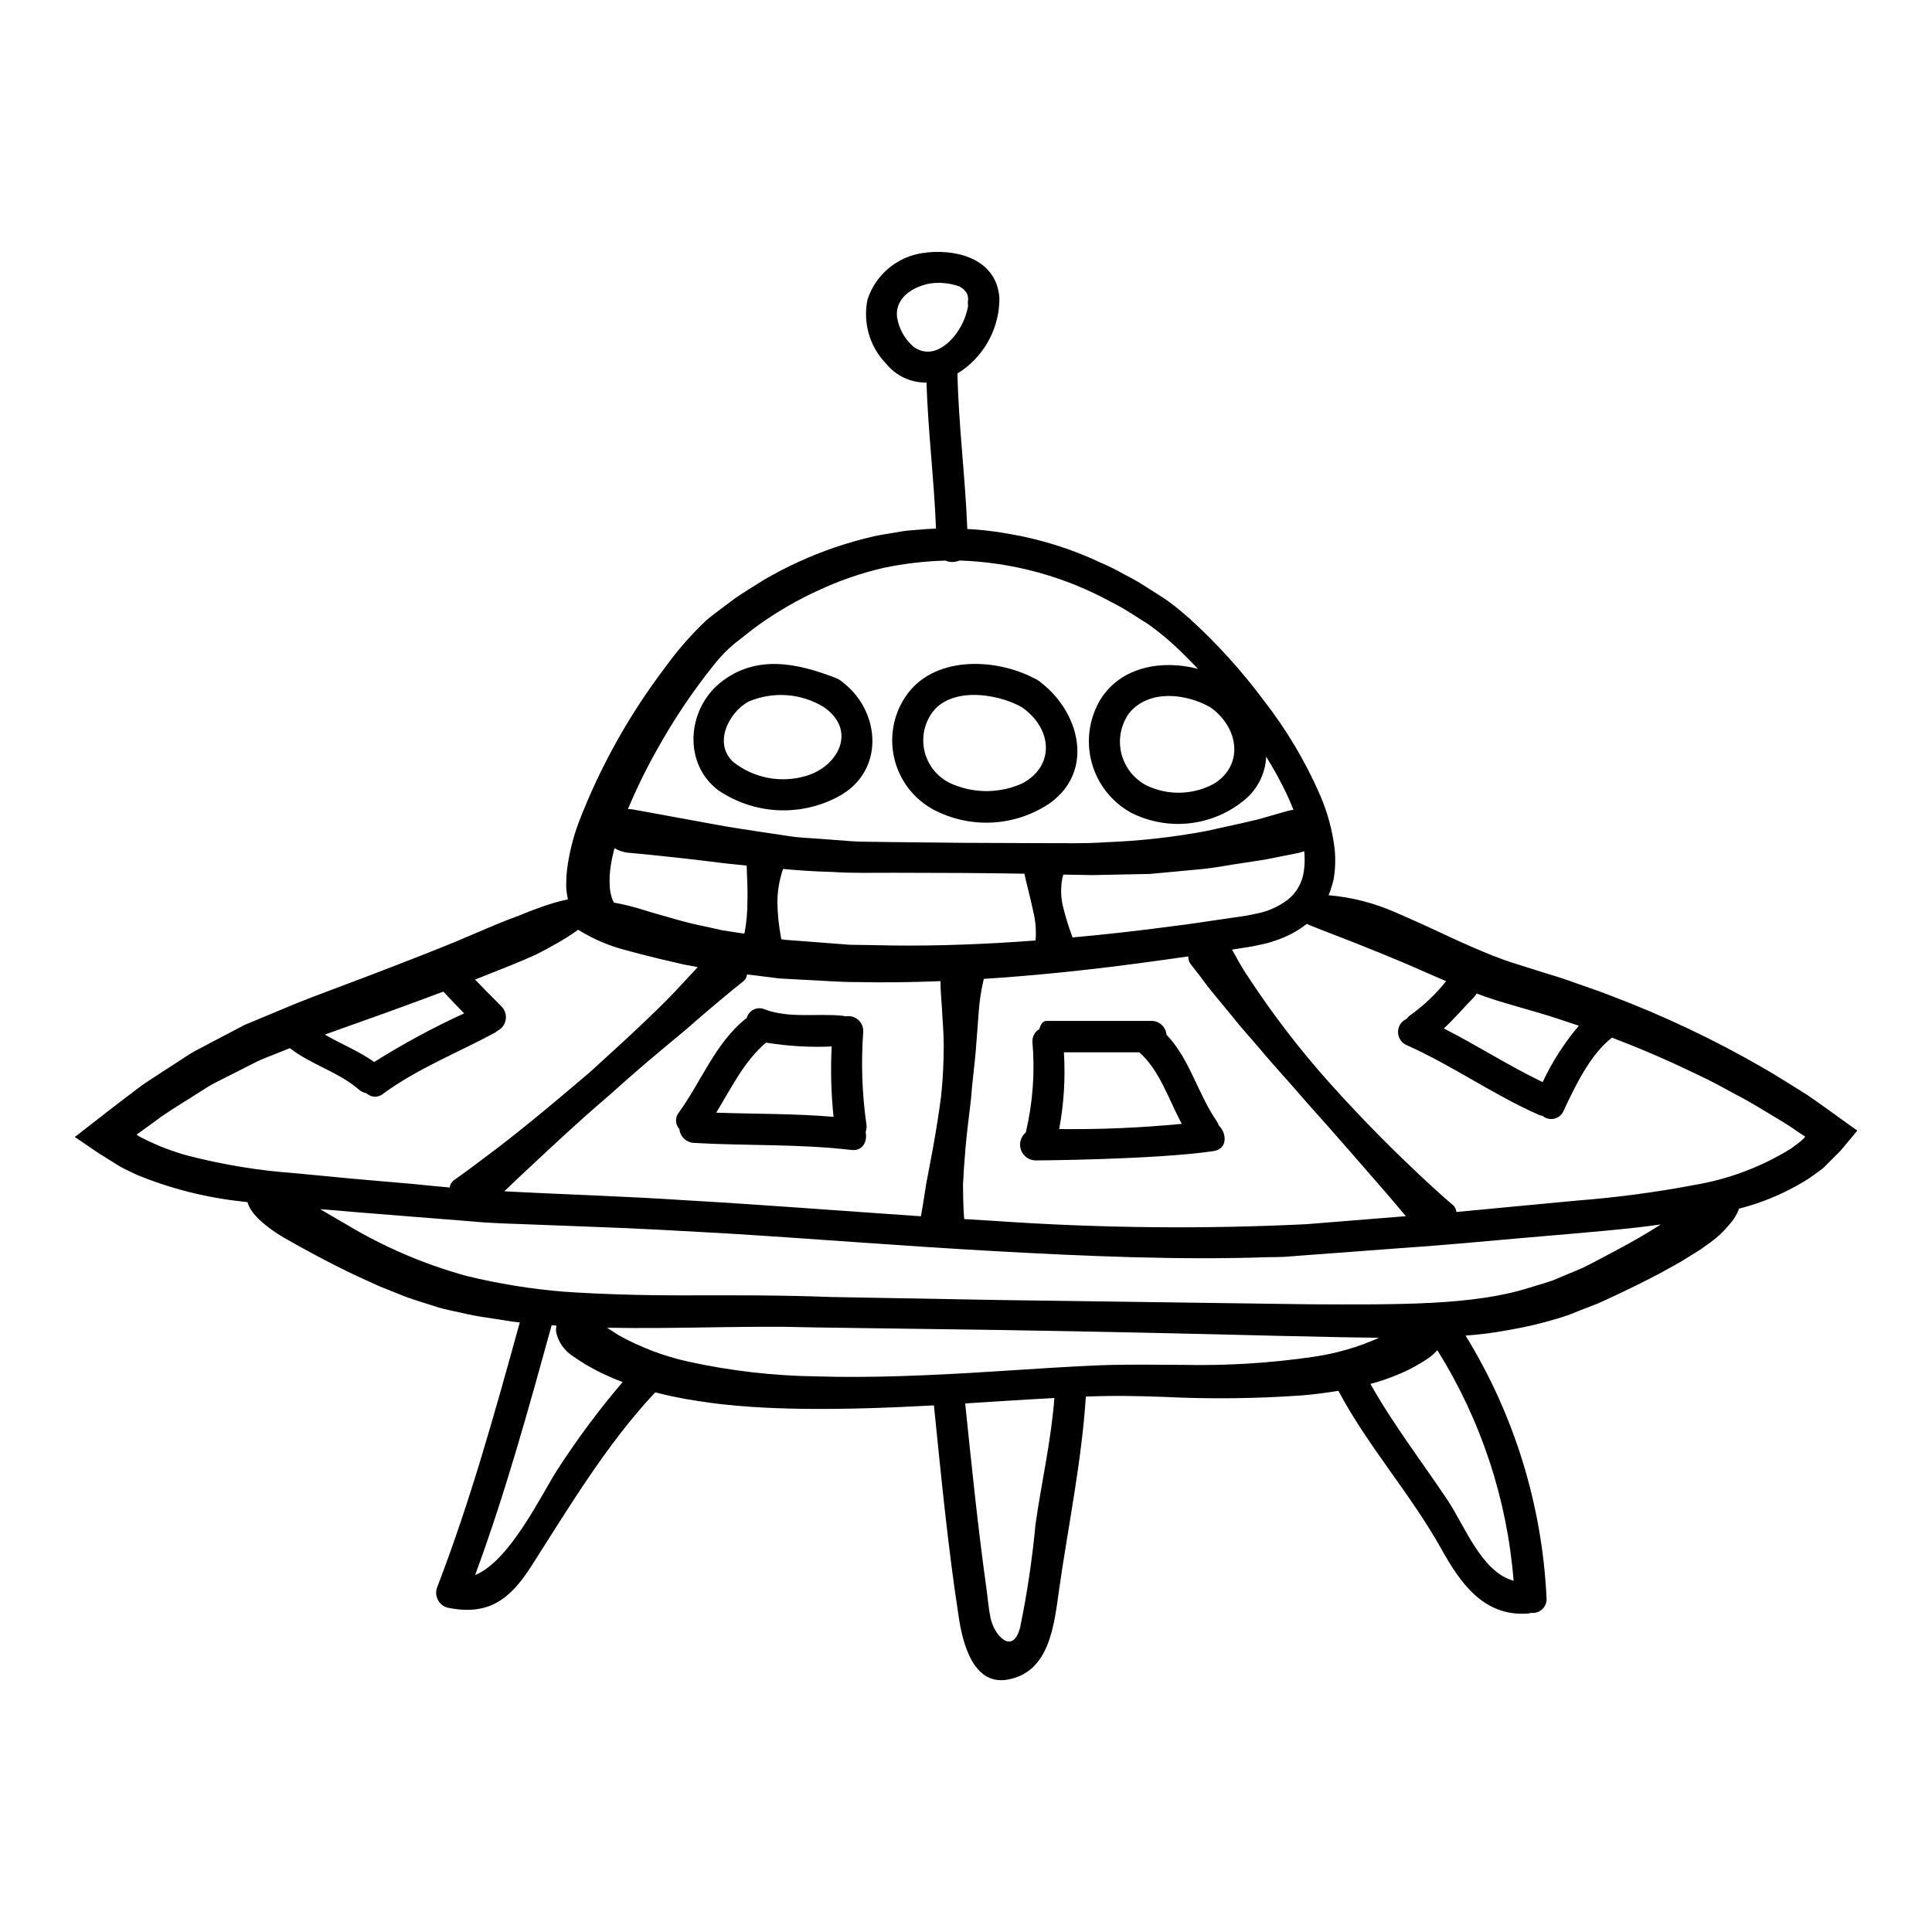<?xml version="1.0" encoding="UTF-8"?>
<!-- Uploaded to: ICON Repo, www.iconrepo.com, Generator: ICON Repo Mixer Tools -->
<svg fill="#000000" width="800px" height="800px" version="1.1" viewBox="144 144 512 512" xmlns="http://www.w3.org/2000/svg">
 <g>
  <path d="m400.58 223.18c-0.219-1.18-0.109-1.137-0.664-1.883-0.027 0-0.441-0.504-0.637-0.723-0.055-0.027-0.859-0.582-0.996-0.66h-0.004c-2.5-0.895-5.184-1.164-7.816-0.785-4.375 0.789-9.23 3.66-8.758 8.785 0.461 3.144 2.059 6.016 4.492 8.062 5.738 3.938 11.473-2.547 13.383-7.477 0.43-1.094 0.754-2.227 0.969-3.383-0.086-0.645-0.074-1.297 0.031-1.938zm235.42 220.28c0.332 0.109 0.082 0.305-0.086 0.5l-0.441 0.555c-1.219 1.465-2.469 2.938-3.715 4.434-1.273 1.273-2.551 2.578-3.852 3.852l-0.004 0.004c-0.488 0.551-1.047 1.035-1.66 1.441l-1.551 1.137c-1.008 0.75-2.059 1.434-3.152 2.051-4.316 2.547-8.922 4.574-13.719 6.039-0.969 0.305-1.969 0.555-2.938 0.832-0.562 1.5-1.398 2.883-2.469 4.074-1.5 1.859-3.242 3.508-5.18 4.906 0 0-0.281 0.219-0.863 0.605-0.582 0.387-1.414 1.082-2.574 1.773-1.16 0.691-2.551 1.605-4.242 2.633-1.688 0.941-3.656 2.078-5.875 3.269-4.461 2.332-9.781 4.965-16.211 7.871-1.715 0.66-3.465 1.355-5.293 2.047v0.008c-1.84 0.793-3.727 1.461-5.652 2-4.133 1.25-8.34 2.238-12.598 2.961-3.812 0.723-7.66 1.223-11.531 1.496 12.91 20.984 20.289 44.902 21.453 69.512 0.105 1.109-0.305 2.207-1.109 2.977-0.805 0.773-1.918 1.137-3.023 0.988-0.309 0.113-0.637 0.18-0.965 0.191-11.473 0.75-17.652-7.922-22.727-17.043-8.148-14.633-19.457-27.16-27.328-41.988-3.047 0.5-6.316 0.945-9.785 1.219-12.102 0.855-24.246 0.988-36.363 0.395-6.734-0.25-13.551-0.395-20.785-0.086-1.109 17.156-4.656 34.121-7.086 51.137-1.332 9.445-2.492 22.043-13.828 23.891-9.055 1.469-11.754-9.949-12.75-16.465-2.887-18.676-4.684-37.473-6.598-56.234-23.973 1.305-45.762 1.551-62.637-1.18h0.004c-3.777-0.562-7.527-1.32-11.227-2.273-12.805 13.633-22.727 30.266-32.785 45.98-5.68 8.922-11.391 13.305-22.227 11.082v0.004c-1.066-0.289-1.973-0.992-2.516-1.953-0.543-0.965-0.676-2.106-0.367-3.164 8.895-23.035 15.438-46.727 22.008-70.48-0.691-0.082-1.418-0.137-2.109-0.246-2.297-0.363-4.547-0.719-6.762-1.055v-0.004c-2.172-0.293-4.328-0.699-6.457-1.215-2.09-0.469-4.188-0.859-6.137-1.414-3.852-1.273-7.625-2.297-10.895-3.711l-4.793-1.914c-1.496-0.664-2.965-1.332-4.328-1.969-2.773-1.246-5.269-2.469-7.477-3.606-4.461-2.242-7.785-4.129-10.09-5.371-2.242-1.273-3.438-1.941-3.438-1.941-6.152-3.688-9.031-6.902-9.672-9.426l-1.363-0.164v-0.004c-9.57-1.023-18.953-3.391-27.867-7.035-1.082-0.5-2.133-1.027-3.188-1.523-0.801-0.387-1.578-0.824-2.324-1.309l-2.387-1.496c-1.605-0.969-3.215-1.996-4.723-3.074l-2.301-1.574-1.16-0.789-0.281-0.191-0.168-0.105c0-0.031 0.082-0.059 0.109-0.109l0.555-0.418c2.91-2.273 5.82-4.519 8.66-6.734 1.18-0.891 2.301-1.773 3.465-2.66 0.832-0.637 1.637-1.246 2.469-1.859 3.188-2.578 6.734-4.656 10.031-6.844 1.66-1.082 3.297-2.16 4.934-3.215 1.633-1.055 3.387-1.832 5.019-2.754 3.352-1.773 6.598-3.465 9.758-5.117 3.238-1.359 6.398-2.66 9.445-3.938 6.129-2.633 11.727-4.656 16.926-6.625s9.895-3.711 14.105-5.375c8.453-3.293 14.992-5.844 19.344-7.785l6.691-2.828c2.188-0.914 4.266-1.715 6.18-2.41 1.887-0.789 3.606-1.469 5.211-2.023 2.535-0.953 5.133-1.723 7.773-2.305-0.266-1.16-0.422-2.348-0.465-3.539 0 0 0-0.395 0.027-1.18v-0.004c0.008-1.156 0.09-2.316 0.246-3.461 0.559-4.195 1.59-8.316 3.078-12.277 5.633-14.609 13.293-28.355 22.754-40.828 3.297-4.613 7.039-8.891 11.172-12.773 2.492-2.051 4.766-3.633 7.262-5.547 2.547-1.746 5.234-3.438 7.981-5.117 5.906-3.438 12.133-6.285 18.594-8.504 3.457-1.176 6.973-2.172 10.535-2.992 1.832-0.395 3.715-0.668 5.57-0.973 0.945-0.164 1.887-0.363 2.859-0.473l2.883-0.246c1.66-0.164 3.352-0.246 5.047-0.336-0.5-12.914-2.109-25.773-2.523-38.691h-0.008c-4.106 0.062-8.02-1.754-10.625-4.93-4.414-4.512-6.285-10.926-4.988-17.102 1.066-3.246 3.023-6.125 5.652-8.305 2.629-2.184 5.816-3.578 9.203-4.027h0.469c0.207-0.066 0.422-0.109 0.637-0.137 8.566-0.809 18.293 2.16 18.988 12.109 0.023 7.555-3.602 14.652-9.73 19.066-0.441 0.336-0.914 0.582-1.387 0.891 0.277 13.777 2.078 27.465 2.606 41.238v-0.004c3.625 0.188 7.238 0.605 10.809 1.25 8.559 1.434 16.879 4.047 24.723 7.762 2.07 0.891 4.086 1.898 6.043 3.019 2.051 1.016 4.043 2.156 5.957 3.41 1.941 1.273 3.91 2.41 5.875 3.82 2.023 1.473 3.797 3.023 5.625 4.602l0.004 0.004c7.188 6.555 13.73 13.785 19.535 21.59 6.047 7.75 11.086 16.234 14.996 25.246 1.953 4.551 3.234 9.359 3.801 14.277 0.25 2.606 0.156 5.234-0.281 7.816-0.332 1.457-0.785 2.887-1.355 4.266 6.141 0.531 12.156 2.074 17.793 4.57 0 0 2.41 1.027 6.844 3.023 4.438 1.996 10.809 5.184 18.895 8.426 2.023 0.789 4.156 1.574 6.371 2.242 2.441 0.789 4.988 1.59 7.648 2.414 2.688 0.789 5.512 1.688 8.371 2.754 2.856 1.023 5.875 1.996 8.922 3.211v0.004c13.93 5.262 27.41 11.648 40.301 19.098 3.602 2.055 7.148 4.379 10.836 6.625 0.941 0.555 1.801 1.219 2.715 1.832l1.332 0.941 1.801 1.273c1.523 1.109 3.047 2.215 4.602 3.324l2.297 1.66zm-13.723 1.914c0.191-0.164 0.027-0.25-0.137-0.336-0.691-0.473-1.414-0.941-2.106-1.387-1.719-1.215-3.492-2.328-5.293-3.383-3.543-2.106-6.93-4.266-10.422-6.043-3.438-1.855-6.762-3.742-10.117-5.266-8.121-3.965-15.824-7.234-23.004-9.973-5.875 4.516-9.922 13.191-12.836 19.402v0.004c-0.441 1.039-1.352 1.805-2.449 2.066-1.098 0.262-2.258-0.012-3.121-0.738-0.363-0.055-0.715-0.156-1.055-0.305-12.105-5.348-22.973-13.137-35.086-18.5-1.34-0.637-2.184-2-2.16-3.484 0.023-1.484 0.914-2.82 2.273-3.414 0.332-0.48 0.77-0.883 1.273-1.184 3.449-2.512 6.543-5.477 9.203-8.812-5.488-2.332-9.59-4.211-12.5-5.402-3.465-1.441-5.211-2.16-5.211-2.16-8.66-3.543-14.41-5.602-18.207-7.18-0.359-0.141-0.691-0.305-0.996-0.445h-0.004c-2.547 2-5.441 3.523-8.535 4.492-1.102 0.402-2.231 0.715-3.383 0.945-1.109 0.215-2.301 0.523-3.269 0.66-1.551 0.246-3.106 0.473-4.629 0.723l0.082 0.164c0.973 1.688 2.269 4.293 4.465 7.477v0.004c6.309 9.598 13.309 18.723 20.949 27.297 10.145 11.336 18.543 19.461 24.25 24.836 5.707 5.375 8.871 7.981 8.871 7.981h0.004c0.484 0.473 0.777 1.102 0.828 1.777 11.02-1.027 21.672-2.055 31.93-3.023 10.488-0.809 20.926-2.195 31.262-4.156 9.051-1.531 17.723-4.809 25.527-9.648 0.789-0.609 1.605-1.219 2.438-1.832v0.004c0.273-0.227 0.535-0.469 0.785-0.723 0.141-0.133 0.266-0.281 0.379-0.438zm-41.57 25.25c1.305-0.789 2.414-1.473 3.41-2.137-1.996 0.281-4.019 0.555-6.043 0.789-10.199 1.137-20.621 1.918-31.234 2.859-10.617 0.941-21.508 1.969-32.758 2.715-5.598 0.418-11.254 0.832-16.961 1.273-2.856 0.191-5.738 0.414-8.621 0.637l-4.328 0.332c-1.469 0.055-2.91 0.055-4.375 0.082-23.418 0.789-47.504-0.246-72.09-1.605-24.586-1.359-48.531-3.324-71.637-4.723-11.586-0.637-22.863-1.305-34.09-1.691-5.598-0.219-11.145-0.418-16.629-0.637-5.488-0.219-10.891-0.305-16.266-0.832-10.699-0.859-21.148-1.66-31.32-2.496-2.969-0.277-5.934-0.523-8.898-0.746 1.664 1 3.883 2.301 6.691 3.91l-0.008-0.004c10 6.039 20.781 10.676 32.039 13.777 8.488 2.074 17.125 3.473 25.832 4.184 9.754 0.668 20.543 0.992 32.371 0.973 11.863-0.027 24.797-0.086 38.691 0.441 13.75 0.262 28.422 0.523 44.012 0.789 31.18 0.445 58.664 0.824 82.453 1.137 23.891 0.109 43.516 0.281 58.125-4.328 1.797-0.555 3.574-1.082 5.289-1.609 1.715-0.527 3.215-1.305 4.769-1.914 1.555-0.609 2.992-1.273 4.406-1.859 1.441-0.691 2.824-1.438 4.156-2.133 5.309-2.805 9.684-5.133 13.008-7.184zm-18.293-54.797c-1.441-0.496-2.883-0.969-4.266-1.414-5.32-1.828-10.234-3.074-14.773-4.461-2.965-0.836-5.602-1.746-8.039-2.66v0.004c-0.199 0.352-0.441 0.676-0.723 0.969-2.688 2.754-5.184 5.684-7.981 8.289 8.867 4.519 17.238 9.918 26.191 14.219l-0.004-0.004c2.519-5.383 5.746-10.406 9.59-14.941zm-17.289 147.09h-0.004c-1.734-21.688-8.664-42.641-20.207-61.086-0.582 0.629-1.211 1.215-1.883 1.746-0.73 0.539-1.492 1.039-2.277 1.496-2.141 1.324-4.394 2.453-6.734 3.383-2.227 0.914-4.512 1.684-6.844 2.297 6.07 10.812 13.605 20.539 20.469 30.848 4.527 6.738 8.965 19.016 17.477 21.316zm-28.555-96.617c-1.273-1.523-2.797-3.297-4.547-5.375-5.625-6.461-13.332-15.41-21.98-25.051-4.211-4.938-8.453-9.445-12.082-13.832-1.859-2.164-3.629-4.184-5.293-6.098-1.605-1.996-3.102-3.824-4.492-5.488-1.355-1.691-2.66-3.188-3.738-4.551-1.078-1.363-1.941-2.574-2.688-3.574-1.523-1.938-2.363-3.019-2.363-3.019h0.004c-0.359-0.551-0.523-1.203-0.469-1.855-4.328 0.609-8.594 1.219-12.75 1.773-14.957 1.996-28.828 3.383-41.492 4.184 0 0.055 0.031 0.082 0 0.137v0.004c-0.688 2.914-1.133 5.883-1.332 8.871-0.219 2.938-0.469 6.453-0.789 10.336-0.32 3.883-0.941 8.176-1.246 12.637-0.523 4.434-1.078 8.617-1.414 12.473-0.332 3.766-0.555 7.176-0.691 10.031 0 5.652 0.309 9.055 0.309 9.055s-0.027 0.055-0.027 0.109c2.883 0.164 5.766 0.363 8.66 0.527h-0.004c27.316 1.887 54.719 2.164 82.062 0.832 9.004-0.715 17.793-1.426 26.363-2.125zm-7.086 32.23-10.391-0.164c-5.402-0.109-10.949-0.246-16.656-0.359-22.828-0.582-47.922-1.137-74.141-1.555-13.137-0.191-25.977-0.363-38.355-0.527-6.238-0.055-12.254-0.191-18.184-0.305-5.93-0.027-11.723 0-17.434 0.109-10.234 0.168-20.074 0.309-29.434 0.137 0.789 0.527 1.801 1.18 2.996 1.941v0.004c5.812 3.246 12.066 5.617 18.566 7.043 11.184 2.453 22.586 3.766 34.035 3.906 13.777 0.441 29.879-0.195 48.223-1.391 9.203-0.578 17.852-1.18 26.082-1.523 8.234-0.344 15.961-0.137 22.863-0.137h0.004c11.504 0.242 23.008-0.473 34.395-2.133 6.012-0.867 11.875-2.566 17.422-5.047zm-19.938-123.73c0.238-1.738 0.266-3.496 0.086-5.238-0.438 0.184-0.895 0.332-1.359 0.445l-6.957 1.387c-2.215 0.5-5.043 0.832-8.266 1.359-3.242 0.445-6.844 1.219-10.949 1.605-4.106 0.387-8.562 0.809-13.355 1.246-4.824 0.109-9.977 0.195-15.387 0.309-2.465-0.055-4.988-0.109-7.566-0.141-0.082 0.25-0.164 0.527-0.246 0.891v-0.008c-0.477 2.449-0.438 4.969 0.109 7.402 0.664 2.703 1.477 5.367 2.441 7.981 0.055 0.137 0.082 0.25 0.137 0.395 8.758-0.789 17.852-1.801 27.273-3.078 3.519-0.395 7.039-1 10.629-1.496 1.797-0.281 3.602-0.527 5.398-0.789v0.004c1.754-0.215 3.492-0.52 5.211-0.914 3.137-0.559 6.094-1.859 8.621-3.801 2.312-1.887 3.809-4.594 4.18-7.559zm-4.074-15.965c0.43-0.094 0.867-0.168 1.305-0.219-0.582-1.469-1.18-2.91-1.855-4.328v-0.004c-1.609-3.348-3.406-6.606-5.375-9.754-0.195 4.426-2.25 8.562-5.656 11.391-4.137 3.457-9.191 5.629-14.547 6.246-5.352 0.613-10.77-0.352-15.582-2.781-5.168-2.84-8.949-7.672-10.469-13.371-1.516-5.703-0.637-11.773 2.434-16.809 5.543-8.66 16.383-10.395 25.75-7.953-1.473-1.551-2.969-3.074-4.492-4.547v-0.004c-2.684-2.629-5.566-5.051-8.621-7.242-3.242-1.969-6.297-4.184-9.648-5.789h0.004c-12.422-6.852-26.285-10.668-40.465-11.133-1.18 0.52-2.527 0.531-3.715 0.027-5.488 0.148-10.949 0.789-16.324 1.91-6.086 1.406-12.004 3.457-17.656 6.125-5.309 2.453-10.383 5.383-15.156 8.758-2.301 1.609-4.438 3.438-6.598 5.074-1.91 1.57-3.656 3.336-5.211 5.262-5.918 7.32-11.176 15.148-15.711 23.391-2.785 4.961-5.281 10.078-7.481 15.324 0.465 0.012 0.926 0.051 1.387 0.113l22.277 4.074c3.656 0.691 7.731 1.273 12.203 1.969 2.269 0.332 4.629 0.664 7.086 1.055s5.043 0.441 7.731 0.66 5.492 0.418 8.371 0.637c2.883 0.219 6.043 0.137 9.199 0.223 6.375 0.082 13.164 0.137 20.398 0.219l20.398 0.082c6.344-0.027 12.387 0.164 17.68-0.246l0.004 0.004c9.004-0.336 17.973-1.344 26.824-3.023 7.125-1.633 12.5-2.633 16.105-3.797 3.609-1.008 5.406-1.535 5.406-1.535zm-19.703-7.168c8.094-5.074 6.344-15.078-1-20.207-6.398-3.684-16.406-4.902-21.617 1.637-2.168 3.102-2.883 6.992-1.957 10.664 0.926 3.668 3.398 6.754 6.777 8.457 5.68 2.668 12.293 2.465 17.797-0.551zm-47.34 196.22c1.605-11.223 4.129-22.043 4.992-33.398-4.66 0.25-9.367 0.527-14.191 0.836-3.184 0.219-6.316 0.414-9.445 0.605 1.691 16.383 3.352 32.703 5.629 49.031 0.359 2.578 0.555 5.211 1.078 7.758 0.918 4.629 5.902 10.172 7.871 2.496h-0.004c1.855-9.027 3.215-18.152 4.07-27.328zm0-154.65c0.219-2.539 0.023-5.098-0.582-7.57-0.746-3.574-1.551-6.512-2.051-8.66-0.109-0.555-0.219-1.051-0.305-1.465-5.375-0.086-10.863-0.168-16.492-0.195-6.098-0.027-12.027-0.027-17.793-0.055-5.766-0.027-11.277 0.164-16.684-0.223-4.57-0.105-8.867-0.395-12.988-0.789-0.027 0.023-0.027 0.023-0.027 0.051-0.953 2.769-1.457 5.668-1.496 8.598 0.039 3.082 0.344 6.152 0.906 9.184 0.027 0.266 0.074 0.527 0.137 0.789 0.363 0.055 0.719 0.113 1.109 0.164 4.184 0.309 8.66 0.664 13.441 1.027 1.18 0.082 2.387 0.168 3.633 0.281 1.215 0 2.465 0.027 3.738 0.051 2.523 0.055 5.117 0.113 7.789 0.141 11.418 0.137 24.086-0.301 37.664-1.328zm-25.023 41.238c0.461-4.43 0.691-8.879 0.691-13.332 0-3.82-0.363-7.152-0.473-9.891-0.164-2.801-0.395-4.848-0.359-6.375l0.004-0.004c0.004-0.285-0.004-0.574-0.031-0.859-7.812 0.309-15.184 0.395-21.977 0.246-5.074 0.027-9.867-0.445-14.332-0.609-2.215-0.137-4.375-0.219-6.453-0.359-2.082-0.277-4.078-0.527-5.992-0.75-0.859-0.109-1.66-0.219-2.519-0.305v0.004c-0.055 0.648-0.355 1.25-0.832 1.691 0 0-4.184 3.297-10.629 8.812-1.574 1.387-3.356 2.91-5.211 4.519-1.914 1.574-3.965 3.269-6.098 5.074-4.269 3.543-8.871 7.539-13.609 11.809-9.699 8.266-18.105 16.324-24.277 22.062-1.332 1.273-2.551 2.414-3.66 3.492 15.215 0.832 31.234 1.273 48.086 2.387 19.816 1.137 40.578 2.754 62.309 4.238 0.055-0.25 0.578-3.074 1.359-8.367 1.035-5.445 2.672-13.371 4.004-23.484zm-51.332-51.637c0.109-4.047-0.168-7.125-0.191-9.445-2.023-0.219-3.992-0.418-5.848-0.609-16.02-2.023-25.832-2.824-25.832-2.824v-0.004c-1.188-0.164-2.328-0.566-3.356-1.18-0.508 1.867-0.887 3.762-1.137 5.68-0.117 0.969-0.172 1.941-0.164 2.914 0 0.637 0.027 0.945 0.027 0.945-0.012 1.48 0.273 2.953 0.828 4.328 0.086 0.191 0.195 0.359 0.309 0.555 2.207 0.398 4.391 0.914 6.543 1.551 0 0 0.414 0.141 1.18 0.363 0.766 0.219 1.91 0.609 3.41 1.023 3.019 0.789 7.426 2.297 13.133 3.41 1.41 0.309 2.91 0.641 4.492 1 1.633 0.246 3.324 0.5 5.117 0.789l0.695 0.082v-0.004c0.543-2.824 0.809-5.695 0.793-8.574zm-13.164 17.461c-1.273-0.246-2.523-0.496-3.688-0.691-10.172-2.297-15.102-3.742-15.129-3.742-4.496-1.125-8.785-2.938-12.723-5.375-0.039-0.047-0.086-0.082-0.137-0.109-1.98 1.43-4.043 2.734-6.184 3.906-1.496 0.859-3.184 1.773-5.07 2.715-1.887 0.863-3.965 1.746-6.207 2.66 0 0-1.801 0.723-5.438 2.164-1.246 0.496-2.754 1.109-4.434 1.77 2.297 2.387 4.629 4.769 6.953 7.086h0.004c0.93 0.91 1.367 2.215 1.168 3.5-0.199 1.285-1.004 2.398-2.164 2.988-0.234 0.195-0.484 0.375-0.75 0.527-9.863 5.32-20.469 9.477-29.57 16.156-1.297 1.098-3.211 1.035-4.434-0.141-0.738-0.137-1.43-0.473-1.996-0.969-5.402-4.684-12.637-6.57-18.293-10.973-2.078 0.832-4.184 1.688-6.398 2.547-2.996 1.18-5.848 2.887-8.922 4.352-1.527 0.789-3.078 1.551-4.66 2.363-1.582 0.812-3.047 1.859-4.602 2.797-3.074 2-6.316 3.883-9.531 6.125-1.574 1.137-3.184 2.332-4.82 3.523l-0.969 0.691-0.363 0.246c-0.109 0.086-0.246 0.164-0.363 0.25l0.363 0.277c0.109 0.082 0.246 0.164 0.395 0.25l0.191 0.109 0.887 0.441-0.004 0.004c3.797 1.922 7.781 3.445 11.891 4.547 9.199 2.375 18.598 3.914 28.074 4.602 5.129 0.473 10.363 0.973 15.711 1.5 5.297 0.441 10.703 0.91 16.215 1.41 3.047 0.336 6.125 0.609 9.258 0.891l0.004-0.004c0.078-0.73 0.445-1.398 1.023-1.855 0 0 3.269-2.269 9.48-6.988 6.234-4.625 15.184-11.914 26.633-21.699 11.172-10.117 19.57-17.961 24.75-23.723 1.488-1.605 2.766-2.965 3.848-4.129zm-19.898 109.95c-1.773-0.637-3.356-1.332-4.769-1.996-1.281-0.566-2.527-1.207-3.738-1.914-0.922-0.488-1.82-1.023-2.688-1.609l-2.191-1.469v0.004c-2.168-1.453-3.688-3.688-4.242-6.238-0.074-0.57-0.039-1.156 0.113-1.715-0.445-0.031-0.859-0.086-1.305-0.109-6.152 22.281-12.277 44.535-20.285 66.207 9.395-3.848 17.82-21.863 21.891-28.047 5.219-8.078 10.973-15.801 17.215-23.113zm-42.016-97.695c-1.859-1.887-3.688-3.824-5.492-5.766-1.078 0.395-2.188 0.789-3.352 1.246-7.207 2.688-16.18 5.93-26.91 9.727-0.363 0.137-0.746 0.281-1.137 0.418 4.269 2.523 8.98 4.328 13.055 7.262 7.656-4.812 15.617-9.117 23.836-12.887z"/>
  <path d="m466.99 442.27c2.215 2.106 2.328 6.262-1.414 6.789-15.551 2.273-47.062 2.469-47.062 2.469-1.766 0-3.344-1.113-3.941-2.777-0.594-1.664-0.082-3.523 1.281-4.648 0.02-0.043 0.031-0.09 0.027-0.137 1.836-7.805 2.414-15.852 1.723-23.836-0.078-1.406 0.637-2.731 1.852-3.438 0.309-1.219 0.918-2.137 1.832-2.137h27.715c2.137-0.086 3.961 1.527 4.129 3.66 6.125 6.32 8.344 15.77 13.305 22.891 0.25 0.355 0.438 0.75 0.555 1.164zm-9.812-0.445c-3.492-6.484-5.82-14.133-11.254-18.957l-19.98 0.004c0.422 6.805 0.004 13.637-1.25 20.34 10.848 0.129 21.691-0.332 32.484-1.383z"/>
  <path d="m420.01 325.01c10.094 7.871 14.051 23.199 2.332 31.758v0.004c-4.504 3.082-9.766 4.879-15.215 5.195-5.449 0.32-10.883-0.855-15.715-3.394-5.137-2.762-8.879-7.551-10.32-13.203-1.445-5.648-0.457-11.648 2.723-16.535 7.234-11.113 23.754-10.586 34.285-5.07h0.004c0.344 0.133 0.668 0.309 0.969 0.527 0.344 0.195 0.66 0.438 0.938 0.719zm-5.051 26.574c8.66-4.652 7.926-14.465-0.082-20.121-6.762-3.906-20.43-5.844-24.777 2.914h-0.004c-1.68 3.227-1.883 7.023-0.555 10.414 1.328 3.391 4.055 6.039 7.484 7.266 5.793 2.277 12.266 2.106 17.934-0.473z"/>
  <path d="m373.56 441.64c0.176 0.793 0.117 1.621-0.164 2.383 0.527 2.441-0.746 5.117-3.852 4.723-13.805-1.637-27.719-1.055-41.57-1.859h-0.004c-2.047-0.078-3.723-1.648-3.934-3.688-1.141-1.23-1.188-3.117-0.113-4.402 5.961-8.23 9.645-18.379 17.734-24.859 0.082-0.059 0.137-0.086 0.223-0.137l0.004-0.004c0.254-0.977 0.922-1.801 1.828-2.246 0.906-0.449 1.965-0.477 2.894-0.082 6.594 2.496 13.746 1.023 20.621 1.715 0.301 0.031 0.598 0.086 0.887 0.168 1.172-0.219 2.379 0.105 3.285 0.883 0.902 0.773 1.406 1.918 1.371 3.109-0.598 8.105-0.332 16.25 0.789 24.297zm-8.66-1.664h0.004c-0.652-6.195-0.82-12.43-0.5-18.648-5.824 0.258-11.656-0.086-17.406-1.027-5.848 4.992-9.203 12.055-13.195 18.57 10.383 0.363 20.777 0.223 31.113 1.105z"/>
  <path d="m367.44 324.9c10.031 7.785 11.141 23.723-1.469 30.309-4.93 2.594-10.469 3.801-16.027 3.496-5.562-0.309-10.934-2.121-15.543-5.242-9.477-7.086-8.312-21.508 0.527-28.57 9.422-7.57 20.469-5.156 30.652-1.18v-0.004c0.324 0.109 0.633 0.27 0.914 0.473 0.336 0.207 0.652 0.449 0.945 0.719zm-9.895 24.746c8.594-2.465 13.723-12.137 4.723-18.289-6.023-3.672-13.449-4.195-19.93-1.414-5.293 2.914-9.422 11.227-3.879 16.102 5.414 4.199 12.516 5.539 19.082 3.602z"/>
 </g>
</svg>